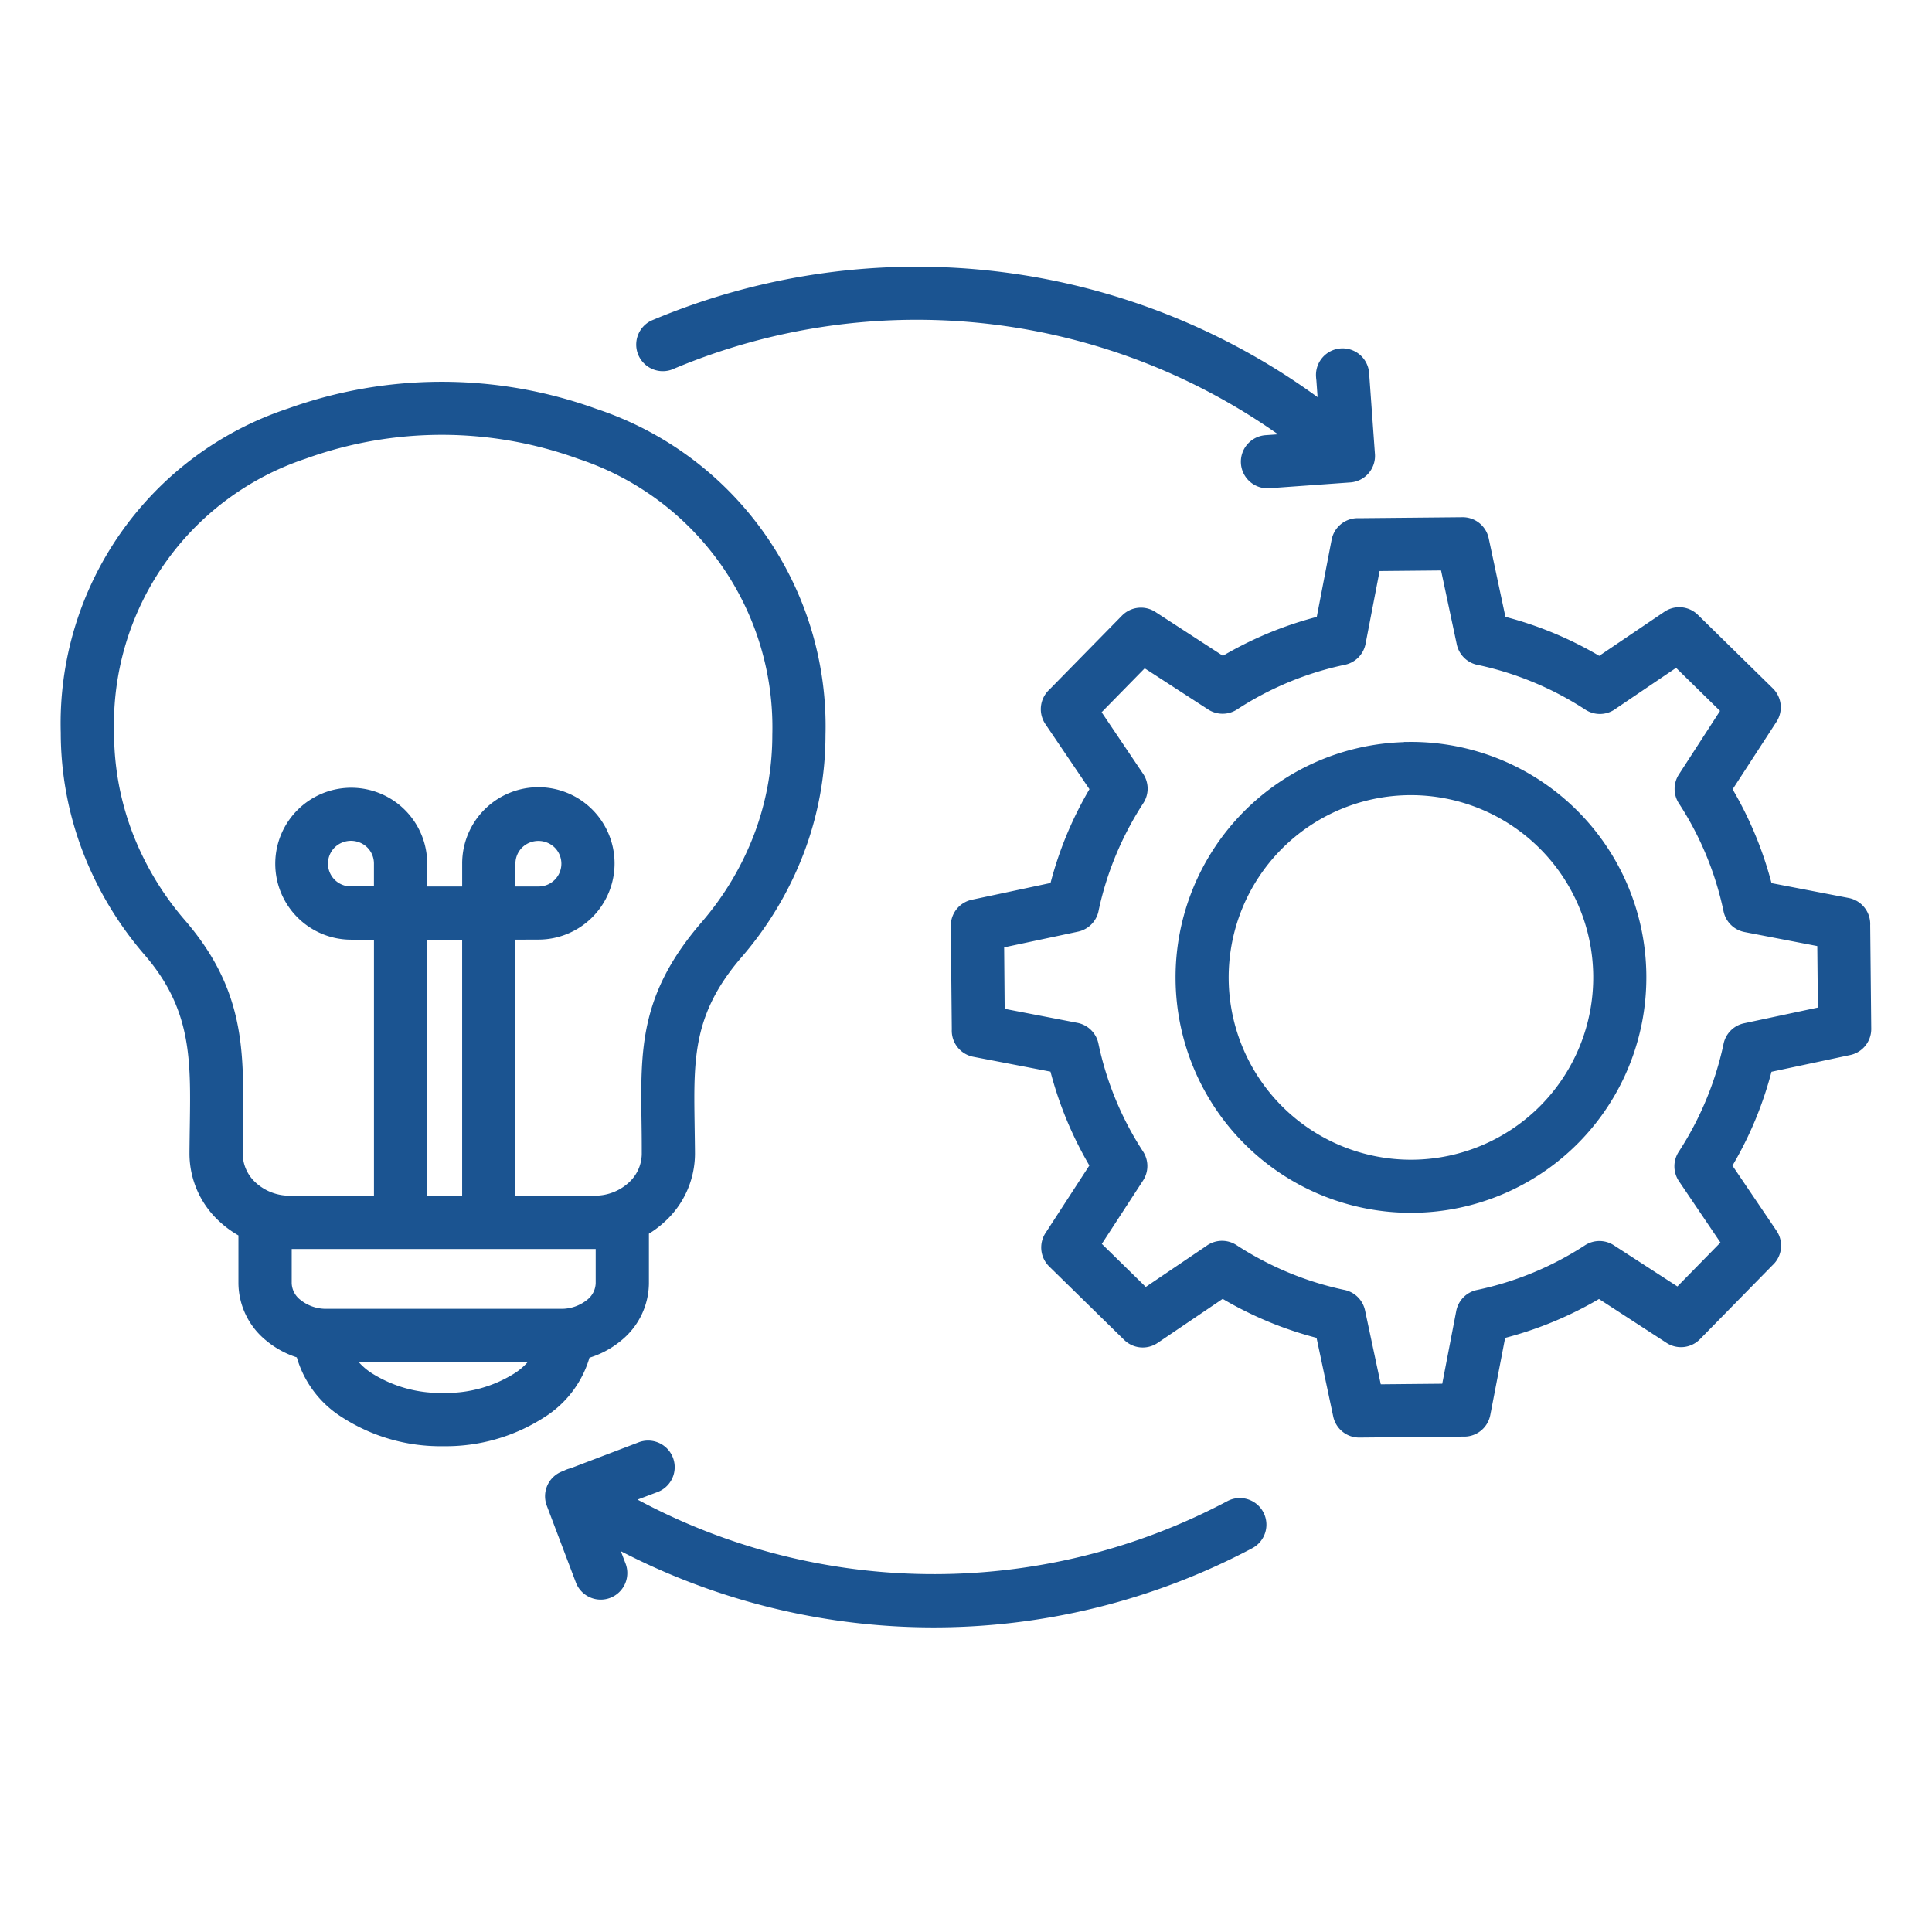 <svg id="Layer_1" data-name="Layer 1" xmlns="http://www.w3.org/2000/svg" viewBox="0 0 80 80"><defs><style>.cls-1{fill:#1b5491;stroke:#1b5491;stroke-miterlimit:10;stroke-width:0.5px;fill-rule:evenodd;}</style></defs><path class="cls-1" d="M58.342,32.676h0a7.8,7.8,0,0,0-7.715,7.874v.007h0a7.8,7.8,0,0,0,7.874,7.714h.007a7.8,7.8,0,0,0,7.714-7.874V40.39h0a7.799,7.799,0,0,0-7.874-7.714Zm0-1.705h0A9.494,9.494,0,0,1,67.921,40.379l0,.003v.007h0A9.494,9.494,0,0,1,58.515,49.969h-.007a9.494,9.494,0,0,1-9.58-9.407v-.007h0a9.495,9.495,0,0,1,9.406-9.579h.007Zm5.248-2.952a13.457,13.457,0,0,1,2.194,1.158.851.851,0,0,0,.976-.035l2.672-1.809L71.544,29.402l-1.815,2.802a.849.849,0,0,0,.01.941,13.374,13.374,0,0,1,1.875,4.542.851.851,0,0,0,.673.662h0l3.211.619.029,2.954-3.258.694a.851.851,0,0,0-.662.694,13.495,13.495,0,0,1-1.886,4.521.85.85,0,0,0,.007.938h0l1.834,2.711-2.069,2.11-2.802-1.815a.849.849,0,0,0-.941.01,13.393,13.393,0,0,1-4.543,1.875.851.851,0,0,0-.662.673h0l-.618,3.212-2.954.028-.694-3.26a.851.851,0,0,0-.693-.662,13.367,13.367,0,0,1-2.327-.726,13.558,13.558,0,0,1-2.194-1.158.849.849,0,0,0-.976.035l-2.674,1.809-2.112-2.069,1.82-2.797a.851.851,0,0,0-.01-.941,13.349,13.349,0,0,1-1.875-4.543.852.852,0,0,0-.674-.662h0l-3.211-.619L41.328,39.026l3.26-.693a.852.852,0,0,0,.662-.694,13.335,13.335,0,0,1,.726-2.326,13.558,13.558,0,0,1,1.158-2.194.85.85,0,0,0-.008-.938h0l-1.831-2.718,2.069-2.11L50.161,29.167a.849.849,0,0,0,.941-.009,13.348,13.348,0,0,1,4.537-1.876A.85.85,0,0,0,56.3,26.609h0l.619-3.211,2.954-.028.693,3.26a.851.851,0,0,0,.693.662,13.322,13.322,0,0,1,2.327.726Zm-1.467-2.273A15.011,15.011,0,0,1,66.229,27.453l2.826-1.912a.85.85,0,0,1,1.076.097h0l3.103,3.044a.851.851,0,0,1,.103,1.091l-1.887,2.904a15.115,15.115,0,0,1,1.702,4.107l3.349.645a.851.851,0,0,1,.69.884l.043,4.292a.85.85,0,0,1-.674.837h0l-3.41.726a15.148,15.148,0,0,1-.702,2.12,14.92,14.92,0,0,1-1.007,1.987l1.915,2.829a.851.851,0,0,1-.135,1.108L70.213,55.279a.851.851,0,0,1-1.091.103l-2.905-1.887a15.134,15.134,0,0,1-4.108,1.702l-.645,3.349a.851.851,0,0,1-.884.69l-4.292.041a.848.848,0,0,1-.837-.673h0l-.723-3.41a14.97,14.97,0,0,1-4.108-1.706l-2.826,1.913a.848.848,0,0,1-1.071-.098h0L43.619,52.262a.851.851,0,0,1-.103-1.091l1.886-2.905A15.107,15.107,0,0,1,43.701,44.159l-3.35-.645a.851.851,0,0,1-.689-.884l-.042-4.292a.851.851,0,0,1,.674-.837h0l3.41-.726a14.985,14.985,0,0,1,1.704-4.105l-1.915-2.829a.853.853,0,0,1,.135-1.108l3.009-3.067a.851.851,0,0,1,1.091-.103l2.904,1.886a15.105,15.105,0,0,1,4.108-1.702l.645-3.349a.851.851,0,0,1,.884-.69l4.292-.041a.85.85,0,0,1,.838.673h0l.726,3.41ZM11.829,51.458v1.683a1.158,1.158,0,0,0,.446.872,1.939,1.939,0,0,0,1.248.433h9.695a1.94,1.94,0,0,0,1.252-.429,1.158,1.158,0,0,0,.446-.872V51.458c-.097.007-.195.011-.294.011H11.829Zm10.517,4.69H14.356a2.875,2.875,0,0,0,.881.91,5.561,5.561,0,0,0,3.114.87,5.562,5.562,0,0,0,3.115-.867,2.884,2.884,0,0,0,.881-.91Zm4.274-5.209V53.141a2.837,2.837,0,0,1-1.052,2.171,3.55,3.55,0,0,1-1.363.706,4.117,4.117,0,0,1-1.781,2.445A7.269,7.269,0,0,1,18.351,59.634a7.268,7.268,0,0,1-4.073-1.171,4.109,4.109,0,0,1-1.783-2.457,3.54,3.54,0,0,1-1.319-.693A2.84,2.84,0,0,1,10.123,53.141V51.007a3.948,3.948,0,0,1-.857-.603,3.566,3.566,0,0,1-1.17-2.622c0-.197.007-.727.015-1.241.038-2.696.068-4.842-1.925-7.153A14.201,14.201,0,0,1,3.646,35.138a13.558,13.558,0,0,1-.88-4.801,13.477,13.477,0,0,1,9.221-13.177,18.589,18.589,0,0,1,12.636.011,13.589,13.589,0,0,1,9.309,13.256,13.558,13.558,0,0,1-.878,4.799,14.201,14.201,0,0,1-2.54,4.25c-2.069,2.4-2.042,4.326-2.003,7.026.007.518.016,1.058.016,1.28a3.567,3.567,0,0,1-1.171,2.622,3.977,3.977,0,0,1-.737.539ZM15.734,36.955V35.761h0a1.187,1.187,0,0,0-.348-.845,1.216,1.216,0,0,0-1.706,0,1.194,1.194,0,0,0,.853,2.038Zm3.653,12.806V38.661H17.44V49.76Zm1.705-11.1V49.76H24.622a2.317,2.317,0,0,0,1.577-.602,1.88,1.88,0,0,0,.625-1.377c0-.662-.005-.967-.009-1.26-.045-3.076-.076-5.267,2.416-8.158a12.494,12.494,0,0,0,2.234-3.737,11.873,11.873,0,0,0,.765-4.201,11.952,11.952,0,0,0-8.191-11.657,16.824,16.824,0,0,0-11.464-.011A11.839,11.839,0,0,0,4.473,30.336a11.873,11.873,0,0,0,.765,4.201,12.476,12.476,0,0,0,2.234,3.737c2.414,2.802,2.38,5.232,2.337,8.286-.004.282-.008.573-.008,1.223A1.882,1.882,0,0,0,10.425,49.159a2.317,2.317,0,0,0,1.578.602h3.732V38.661H14.533a2.896,2.896,0,1,1,2.907-2.896h0v1.193h1.948V35.761h0a2.905,2.905,0,1,1,2.914,2.896h-.007Zm0-2.896v1.193h1.201A1.194,1.194,0,0,0,23.146,34.92a1.215,1.215,0,0,0-1.705,0,1.187,1.187,0,0,0-.348.845ZM54.748,15.59l.099,1.381A27.948,27.948,0,0,0,27.07,13.505a.851.851,0,0,0,.662,1.565,26.212,26.212,0,0,1,25.893,3.116l-1.201.083a.851.851,0,0,0,.119,1.699h0l3.324-.239a.851.851,0,0,0,.819-.881q-.001-.029-.004-.058l-.239-3.323a.851.851,0,1,0-1.699.12h0Zm-29.091,49.211a.851.851,0,1,1-1.582.626l-.01-.027L22.874,62.256a.851.851,0,0,1,.496-1.096l.001-0.0.07-.026a.85.85,0,0,1,.248-.093L26.514,59.965a.851.851,0,1,1,.6,1.592h0l-1.31.496a26.19,26.19,0,0,0,25.134.327.852.852,0,1,1,.799,1.506h0a27.917,27.917,0,0,1-26.5-.189Z"/></svg>